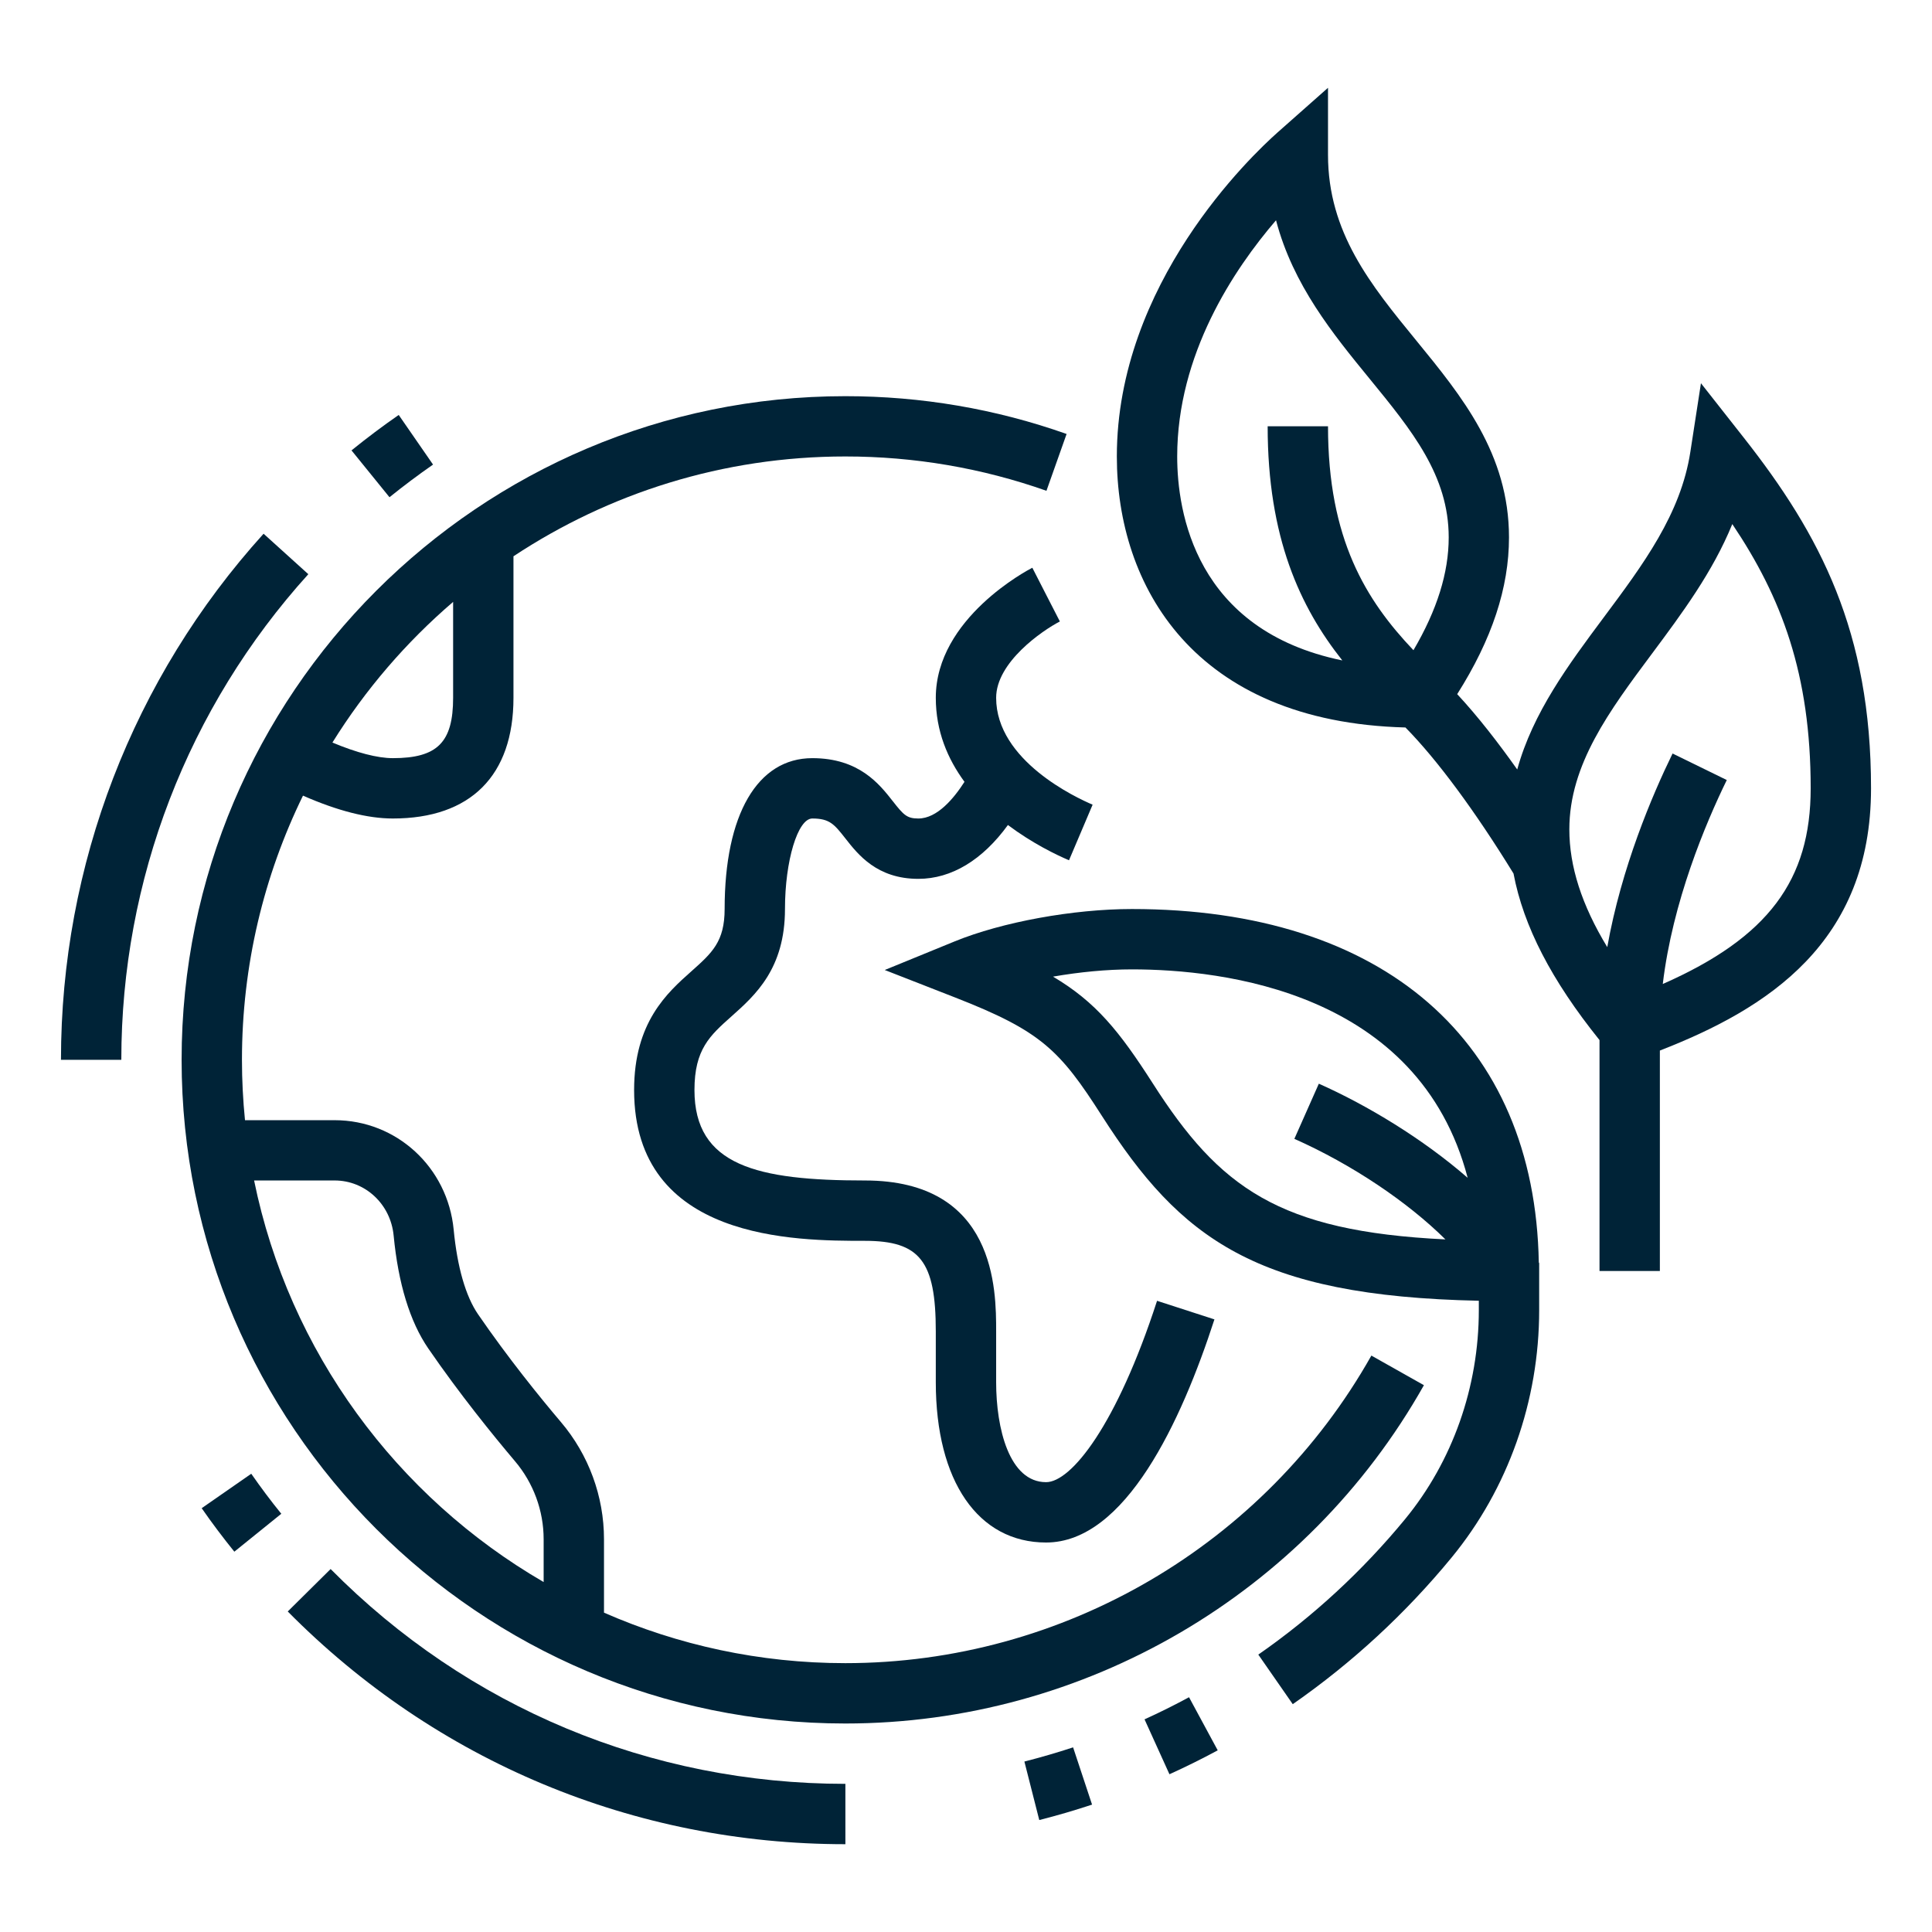 <?xml version="1.0" encoding="utf-8"?>
<!-- Generator: Adobe Illustrator 20.0.0, SVG Export Plug-In . SVG Version: 6.00 Build 0)  -->
<svg version="1.1" id="Ebene_1" xmlns="http://www.w3.org/2000/svg" xmlns:xlink="http://www.w3.org/1999/xlink" x="0px" y="0px"
	 width="31.181px" height="31.181px" viewBox="0 0 31.181 31.181" style="enable-background:new 0 0 31.181 31.181;"
	 xml:space="preserve">
<style type="text/css">
	.st0{fill:#002337;}
</style>
<g>
	<path class="st0" d="M4.101,19.052h1.3c0.494,0,0.903,0.382,0.952,0.888c0.075,0.778,0.263,1.391,0.559,1.823
		c0.509,0.74,1.042,1.397,1.398,1.818c0.299,0.352,0.464,0.8,0.464,1.261v0.691C6.405,24.159,4.665,21.818,4.101,19.052
		 M7.313,9.714v1.548c0,0.719-0.254,0.974-0.973,0.974c-0.249,0-0.587-0.089-0.975-0.252C5.895,11.131,6.554,10.365,7.313,9.714
		 M22.981,22.356l-0.848-0.478c-1.726,3.062-4.979,4.964-8.49,4.964c-1.385,0-2.702-0.292-3.895-0.815v-1.185
		c0-0.692-0.247-1.363-0.695-1.891c-0.342-0.403-0.852-1.033-1.338-1.74c-0.199-0.29-0.335-0.761-0.393-1.365
		c-0.097-1.008-0.923-1.767-1.921-1.767H3.954c-0.032-0.321-0.049-0.645-0.049-0.974c0-1.528,0.355-2.975,0.985-4.264
		c0.555,0.244,1.042,0.369,1.45,0.369c1.255,0,1.947-0.692,1.947-1.948V8.978c1.538-1.017,3.378-1.611,5.356-1.611
		c1.114,0,2.206,0.187,3.246,0.554l0.325-0.917c-1.144-0.405-2.346-0.61-3.571-0.61c-5.907,0-10.712,4.805-10.712,10.711
		c0,5.906,4.805,10.711,10.712,10.711C17.505,27.816,21.083,25.724,22.981,22.356"/>
	<path class="st0" d="M3.255,24.341c0.167,0.241,0.343,0.474,0.527,0.702l0.758-0.612c-0.17-0.209-0.331-0.425-0.485-0.646
		L3.255,24.341z"/>
	<path class="st0" d="M4.644,26.008c2.396,2.422,5.592,3.756,9,3.756V28.79c-3.146,0-6.096-1.231-8.308-3.467L4.644,26.008z"/>
	<path class="st0" d="M16.533,28.43l0.24,0.944c0.288-0.073,0.572-0.156,0.852-0.249l-0.306-0.924
		C17.061,28.286,16.799,28.362,16.533,28.43"/>
	<path class="st0" d="M18.472,27.749l0.402,0.886c0.265-0.12,0.524-0.248,0.779-0.386l-0.463-0.857
		C18.955,27.519,18.716,27.638,18.472,27.749"/>
	<polygon class="st0" points="16.884,9.597 17.106,10.03 17.107,10.03 	"/>
	<path class="st0" d="M17.106,10.03L17.106,10.03z"/>
	<path class="st0" d="M11.805,16.404c0.385-0.343,0.864-0.77,0.864-1.734c0-0.777,0.206-1.46,0.441-1.46
		c0.281,0,0.355,0.094,0.535,0.323c0.203,0.259,0.51,0.651,1.176,0.651c0.538,0,1.038-0.307,1.446-0.869
		c0.393,0.295,0.783,0.483,0.986,0.569l0.381-0.897c-0.26-0.11-1.557-0.711-1.557-1.725c0-0.572,0.741-1.083,1.028-1.232
		l-0.444-0.867c-0.063,0.032-1.558,0.812-1.558,2.099c0,0.539,0.192,0.987,0.463,1.356c-0.169,0.264-0.439,0.592-0.745,0.592
		c-0.185,0-0.238-0.058-0.411-0.278c-0.217-0.277-0.545-0.696-1.3-0.696c-0.886,0-1.415,0.91-1.415,2.434
		c0,0.527-0.202,0.708-0.538,1.007c-0.39,0.347-0.923,0.822-0.923,1.915c0,2.434,2.61,2.434,3.724,2.434
		c0.889,0,1.145,0.328,1.145,1.461v0.821c0,1.596,0.683,2.587,1.78,2.587c1.28,0,2.184-1.958,2.717-3.601l-0.926-0.3
		c-0.653,2.011-1.386,2.927-1.791,2.927c-0.595,0-0.806-0.869-0.806-1.613v-0.821c0-0.666,0-2.435-2.119-2.435
		c-1.741,0-2.75-0.239-2.75-1.46C11.208,16.935,11.458,16.713,11.805,16.404"/>
	<path class="st0" d="M18.607,17.488c-0.543-0.848-0.921-1.316-1.612-1.726c0.425-0.074,0.869-0.117,1.273-0.117
		c1.467,0,4.631,0.36,5.419,3.364c-0.724-0.63-1.619-1.171-2.402-1.519l-0.395,0.89c0.938,0.417,1.831,1.022,2.438,1.623
		C20.633,19.873,19.679,19.164,18.607,17.488 M18.268,14.671c-0.947,0-2.097,0.21-2.862,0.523l-1.127,0.461l1.134,0.443
		c1.391,0.543,1.691,0.848,2.373,1.915c1.266,1.978,2.483,2.905,6.081,2.98v0.151c0,1.241-0.423,2.44-1.191,3.375
		c-0.687,0.834-1.483,1.57-2.368,2.185l0.556,0.8c0.958-0.667,1.821-1.463,2.564-2.367c0.911-1.109,1.413-2.527,1.413-3.993V21
		v-0.487v-0.127l-0.006-0.011C24.772,16.802,22.33,14.671,18.268,14.671"/>
	<path class="st0" d="M26.836,15.881c0.158-1.329,0.692-2.594,1.033-3.292l-0.875-0.428c-0.329,0.674-0.825,1.838-1.054,3.125
		c-0.413-0.682-0.612-1.302-0.612-1.901c0-1.045,0.647-1.914,1.332-2.833c0.485-0.651,0.982-1.319,1.298-2.094
		c0.794,1.181,1.265,2.42,1.265,4.265C29.223,14.203,28.541,15.129,26.836,15.881 M18.999,7.367c0-1.648,0.911-3.016,1.595-3.812
		c0.274,1.046,0.921,1.837,1.508,2.555c0.686,0.839,1.279,1.564,1.279,2.563c0,0.57-0.187,1.17-0.569,1.821
		c-0.765-0.806-1.379-1.789-1.379-3.614h-0.974c0,1.796,0.523,2.918,1.205,3.779C19.287,10.17,18.999,8.257,18.999,7.367
		 M30.197,12.723c0-2.529-0.82-4.091-2.052-5.657l-0.693-0.881l-0.171,1.108c-0.154,1.003-0.76,1.816-1.402,2.677
		c-0.563,0.756-1.14,1.531-1.392,2.449c-0.304-0.429-0.633-0.855-0.969-1.216c0.561-0.886,0.836-1.716,0.836-2.53
		c0-1.347-0.761-2.278-1.498-3.179c-0.732-0.895-1.423-1.741-1.423-2.995V1.417l-0.81,0.717c-0.433,0.384-2.598,2.442-2.598,5.233
		c0,2.075,1.233,4.284,4.658,4.374c0.508,0.516,1.119,1.341,1.744,2.357c0.161,0.851,0.613,1.724,1.388,2.688v3.727h0.974v-3.558
		C28.524,16.281,30.197,15.215,30.197,12.723"/>
	<path class="st0" d="M6.989,7.498L6.435,6.697c-0.26,0.18-0.516,0.373-0.762,0.572l0.613,0.756C6.514,7.841,6.75,7.664,6.989,7.498
		"/>
	<path class="st0" d="M4.254,8.614c-2.109,2.331-3.27,5.346-3.27,8.491h0.974c0-2.903,1.072-5.687,3.018-7.838L4.254,8.614z"/>
</g>
</svg>

